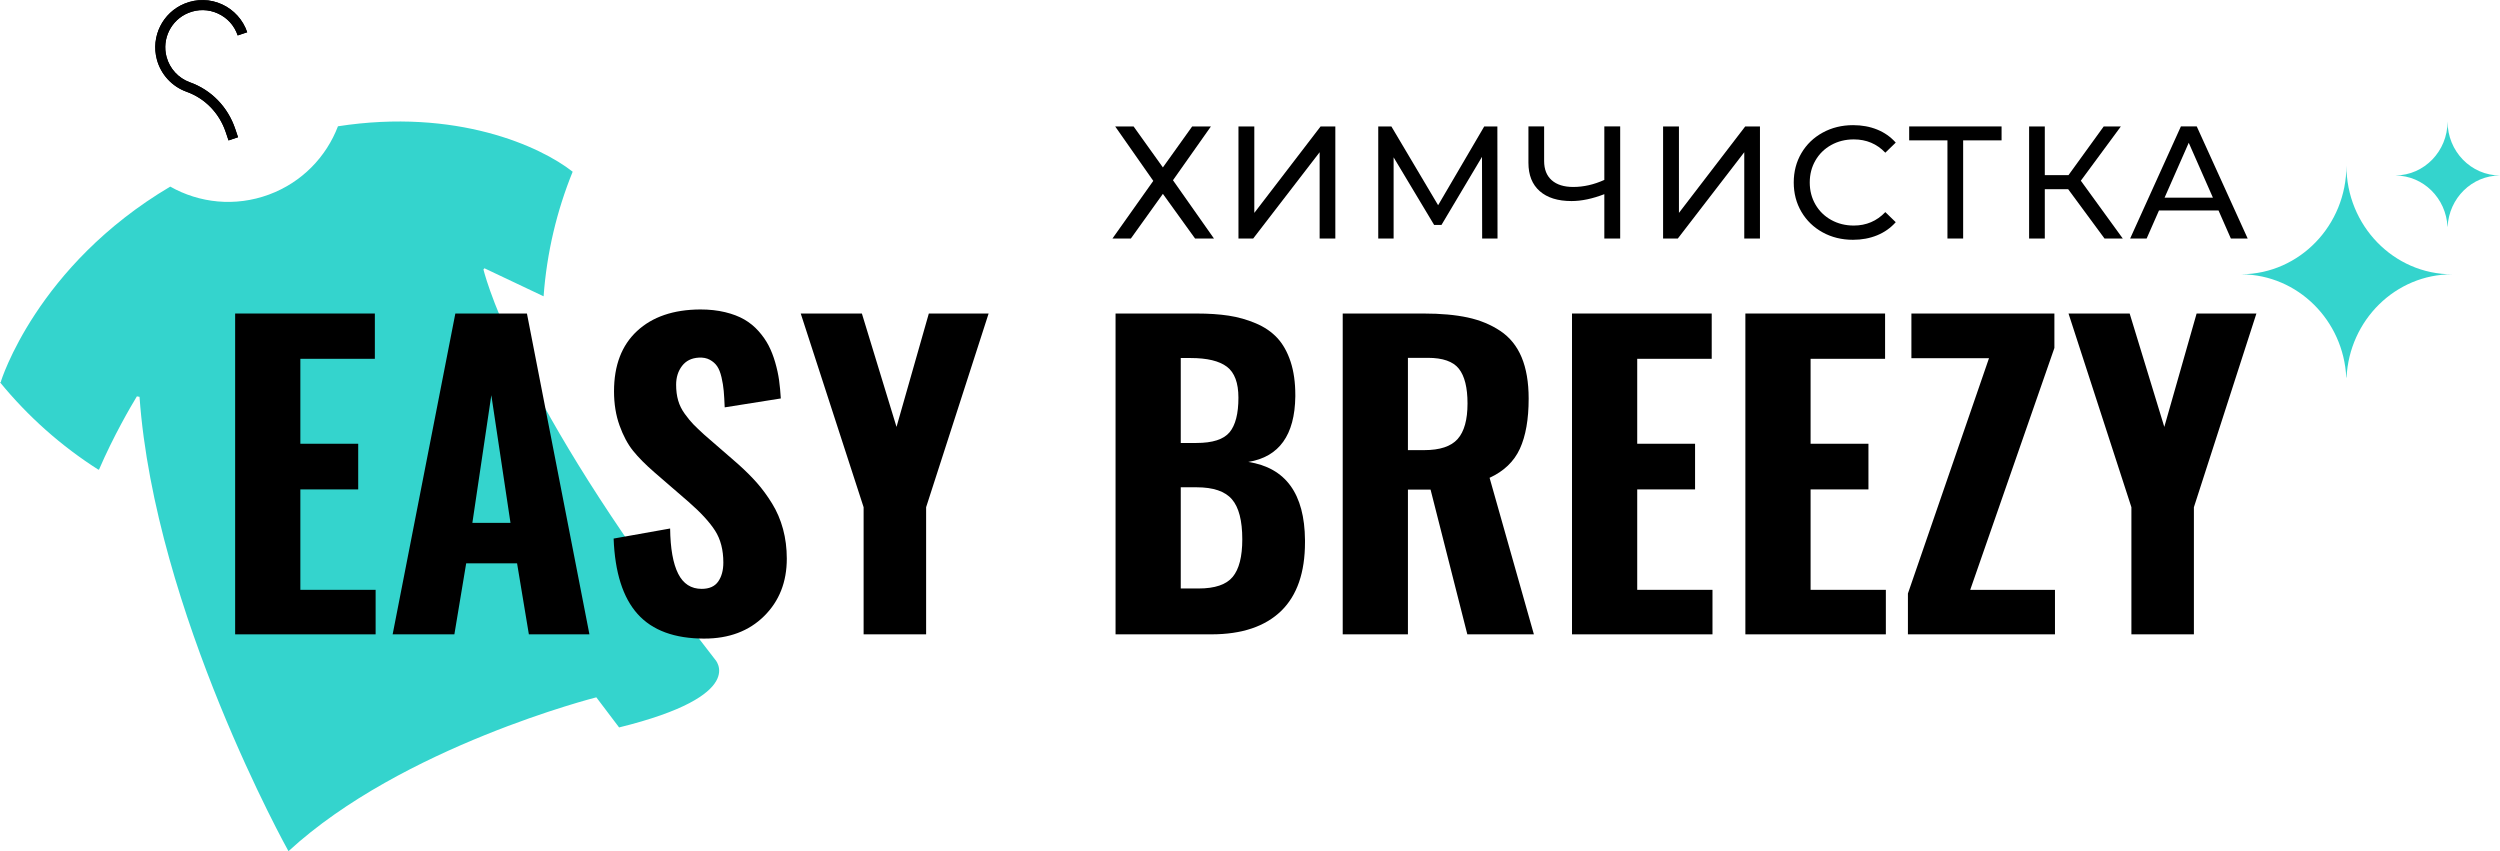 <?xml version="1.0" encoding="UTF-8"?> <!-- Creator: CorelDRAW 2020 (64-Bit) --> <svg xmlns="http://www.w3.org/2000/svg" xmlns:xlink="http://www.w3.org/1999/xlink" xmlns:xodm="http://www.corel.com/coreldraw/odm/2003" xml:space="preserve" width="5856px" height="1994px" style="shape-rendering:geometricPrecision; text-rendering:geometricPrecision; image-rendering:optimizeQuality; fill-rule:evenodd; clip-rule:evenodd" viewBox="0 0 2366.94 805.81"> <defs> <style type="text/css"> <![CDATA[ .fil0 {fill:black;fill-rule:nonzero} .fil1 {fill:#34D4CD;fill-rule:nonzero} ]]> </style> </defs> <g id="Слой_x0020_1">  <path class="fil0" d="M216.38 132.88l-2.67 -7.92c-6.06,-17.99 -19.57,-31.9 -37.06,-38.16 -13.8,-4.94 -24.31,-16.36 -28.13,-30.54 -5.84,-21.69 5.45,-44.43 26.24,-52.9 11.59,-4.72 24.2,-4.46 35.53,0.73 11.17,5.12 19.83,14.73 23.75,26.37l-8.99 3.02c-3.13,-9.3 -9.78,-16.68 -18.71,-20.77 -8.92,-4.08 -18.86,-4.29 -28,-0.56 -16.37,6.66 -25.26,24.57 -20.66,41.64 3.01,11.19 11.29,20.19 22.17,24.08 20.24,7.24 35.86,23.31 42.85,44.07l2.66 7.91 -8.98 3.03z"></path> <path class="fil0" d="M216.38 132.88l-2.67 -7.92c-6.06,-17.99 -19.57,-31.9 -37.05,-38.16 -13.81,-4.94 -24.32,-16.36 -28.14,-30.54 -5.84,-21.69 5.45,-44.43 26.24,-52.9 11.59,-4.72 24.2,-4.46 35.53,0.73 11.17,5.12 19.83,14.73 23.75,26.37l-8.99 3.02c-3.13,-9.3 -9.78,-16.68 -18.71,-20.77 -8.92,-4.08 -18.87,-4.29 -28,-0.56 -16.37,6.66 -25.26,24.57 -20.66,41.64 3.01,11.19 11.29,20.19 22.17,24.08 20.24,7.24 35.86,23.31 42.85,44.07l2.66 7.91 -8.98 3.03z"></path> <path class="fil1" d="M676.8 624.03c-179.43,-230.34 -215.02,-353.04 -219.09,-368.97 0.32,-0.38 0.63,-0.76 0.95,-1.14 15.8,7.56 45.43,21.56 56,26.54 3.04,-41.45 12.55,-81.1 27.53,-117.95 -30.65,-24.15 -110.25,-60.33 -222.22,-43.02 -11.06,28.91 -34.04,53.08 -65.34,64.66 -31.99,11.83 -65.92,8.02 -93.45,-7.55 -126.83,75.05 -160.37,184.6 -160.37,184.6 0.12,0.16 0.25,0.32 0.37,0.47 -0.4,0.07 -0.79,0.13 -1.18,0.19 26.48,32.41 58.06,60.48 93.52,82.99 -0.04,-0.23 -0.06,-0.46 -0.1,-0.7 0.23,0.18 0.36,0.29 0.36,0.29 13.77,-31.91 29.98,-59.61 35.81,-69.25 0.83,0.15 1.66,0.29 2.5,0.43 14.57,203.56 141.03,430.19 141.03,430.19 107.72,-99.15 291.47,-145.67 291.47,-145.67l21.56 28.5c124,-30.56 90.65,-64.61 90.65,-64.61z"></path> <path class="fil1" d="M2221.4 357.36l0.25 0c2.65,-54.43 46.37,-97.73 99.92,-97.73 -55.25,0 -100.04,-46.09 -100.04,-102.95 0,56.54 -44.3,102.41 -99.13,102.93l0 0.04c53.13,0.5 96.37,43.59 99,97.71z"></path> <path class="fil1" d="M2317.22 214.56l0.13 0c1.31,-27.02 23.01,-48.5 49.59,-48.5 -27.42,0 -49.65,-22.88 -49.65,-51.1 0,28.06 -21.99,50.83 -49.2,51.08l0 0.03c26.37,0.24 47.83,21.63 49.13,48.49z"></path> <polygon class="fil0" points="222.63,600.51 222.63,296.76 354.9,296.76 354.9,339.64 284.37,339.64 284.37,420.06 339.14,420.06 339.14,463.29 284.37,463.29 284.37,558.37 355.63,558.37 355.63,600.51 "></polygon> <path class="fil0" d="M447.23 494.98l36.09 0 -18.14 -120.9 -17.95 120.9zm-75.48 105.53l59.36 -303.74 67.78 0 59.17 303.74 -57.34 0 -11.17 -67.24 -48.18 0 -11.18 67.24 -58.44 0z"></path> <path class="fil0" d="M666.88 604.54c-28.21,0 -49.28,-7.76 -63.2,-23.27 -13.92,-15.51 -21.5,-39.32 -22.72,-71.44l53.5 -9.53c0.24,18.93 2.77,33.19 7.6,42.77 4.82,9.59 12.24,14.38 22.26,14.38 7.2,0 12.42,-2.31 15.66,-6.96 3.24,-4.64 4.86,-10.62 4.86,-17.95 0,-11.97 -2.6,-22.01 -7.79,-30.14 -5.19,-8.12 -13.53,-17.19 -25.01,-27.2l-32.61 -28.21c-8.3,-7.21 -14.99,-13.95 -20.06,-20.25 -5.06,-6.29 -9.34,-14.29 -12.82,-23.99 -3.48,-9.71 -5.22,-20.49 -5.22,-32.34 0,-24.55 7.26,-43.57 21.8,-57.06 14.53,-13.5 34.5,-20.31 59.91,-20.43 8.54,0 16.36,0.85 23.44,2.56 7.09,1.71 13.16,4.03 18.23,6.96 5.07,2.94 9.56,6.6 13.47,11 3.91,4.39 7.08,8.94 9.52,13.65 2.45,4.7 4.52,10.01 6.23,15.93 1.71,5.93 2.93,11.54 3.67,16.86 0.73,5.31 1.28,11.08 1.65,17.31l-53.13 8.43c-0.25,-6.23 -0.55,-11.42 -0.92,-15.58 -0.36,-4.15 -1.07,-8.45 -2.1,-12.91 -1.04,-4.46 -2.42,-7.94 -4.13,-10.44 -1.71,-2.51 -4.03,-4.55 -6.96,-6.14 -2.93,-1.59 -6.41,-2.26 -10.44,-2.02 -6.84,0.37 -12.12,3 -15.85,7.88 -3.72,4.89 -5.58,10.81 -5.58,17.77 0,5.5 0.64,10.48 1.92,14.93 1.28,4.46 3.39,8.7 6.32,12.73 2.93,4.03 5.59,7.27 7.97,9.72 2.38,2.44 5.83,5.74 10.35,9.89l32.06 27.84c6.84,6.11 12.79,12.03 17.86,17.77 5.07,5.75 9.86,12.28 14.38,19.61 4.52,7.32 7.97,15.38 10.35,24.18 2.38,8.79 3.57,18.13 3.57,28.03 0,22.1 -7.17,40.24 -21.52,54.41 -14.35,14.16 -33.19,21.25 -56.52,21.25z"></path> <polygon class="fil0" points="817.65,600.51 817.65,480.15 758.11,296.76 816.01,296.76 848.8,404.12 879.39,296.76 936,296.76 876.83,480.15 876.83,600.51 "></polygon> <path class="fil0" d="M1117.91 557.09l16.86 0c15.51,0 26.29,-3.67 32.33,-10.99 6.05,-7.33 9.07,-19.18 9.07,-35.54 0,-17.71 -3.27,-30.35 -9.8,-37.92 -6.54,-7.58 -17.68,-11.36 -33.43,-11.36l-15.03 0 0 95.81zm0 -137.77l14.84 0c15.27,0 25.71,-3.35 31.33,-10.07 5.62,-6.72 8.43,-17.65 8.43,-32.79 0,-14.05 -3.64,-23.82 -10.9,-29.31 -7.27,-5.5 -18.72,-8.25 -34.35,-8.25l-9.35 0 0 80.42zm-61.73 181.19l0 -303.74 76.94 0c11.24,0 21.28,0.67 30.14,2.01 8.85,1.35 17.4,3.76 25.64,7.24 8.25,3.48 15.05,8.12 20.43,13.92 5.37,5.8 9.59,13.34 12.64,22.62 2.93,9.05 4.4,19.49 4.4,31.33l0 1.47c-0.49,36.52 -15.33,57.15 -44.52,61.92 35.42,5.49 53.31,30.16 53.68,74.01l0 2.01c0,28.58 -7.45,50.2 -22.35,64.86 -15.27,14.9 -37.37,22.35 -66.32,22.35l-90.68 0z"></path> <path class="fil0" d="M1332.99 426.1l15.39 0c14.9,0 25.46,-3.51 31.69,-10.53 6.23,-7.02 9.34,-18.23 9.34,-33.62 0,-15.02 -2.72,-25.98 -8.15,-32.88 -5.43,-6.9 -15.24,-10.35 -29.4,-10.35l-18.87 0 0 87.38zm-61.74 174.41l0 -303.74 76.76 0c16.12,0 29.98,1.25 41.59,3.75 11.6,2.51 21.89,6.75 30.86,12.73 8.98,5.99 15.7,14.29 20.16,24.92 4.45,10.62 6.68,23.69 6.68,39.2 0,19.54 -2.78,35.36 -8.33,47.45 -5.56,12.09 -15.12,21.25 -28.67,27.48l41.95 148.21 -63.02 0 -34.81 -137.04 -21.43 0 0 137.04 -61.74 0z"></path> <polygon class="fil0" points="1488.34,600.51 1488.34,296.76 1620.61,296.76 1620.61,339.64 1550.08,339.64 1550.08,420.06 1604.85,420.06 1604.85,463.29 1550.08,463.29 1550.08,558.37 1621.34,558.37 1621.34,600.51 "></polygon> <polygon class="fil0" points="1652.48,600.51 1652.48,296.76 1784.75,296.76 1784.75,339.64 1714.22,339.64 1714.22,420.06 1769,420.06 1769,463.29 1714.22,463.29 1714.22,558.37 1785.48,558.37 1785.48,600.51 "></polygon> <polygon class="fil0" points="1806.37,600.51 1806.37,561.85 1883.13,339.08 1809.67,339.08 1809.67,296.76 1945.05,296.76 1945.05,329.37 1865.36,558.37 1945.6,558.37 1945.6,600.51 "></polygon> <polygon class="fil0" points="2017.96,600.51 2017.96,480.15 1958.42,296.76 2016.31,296.76 2049.11,404.12 2079.7,296.76 2136.31,296.76 2077.13,480.15 2077.13,600.51 "></polygon> <polygon class="fil0" points="1073.25,119.63 1100.99,158.44 1128.73,119.63 1146.47,119.63 1110.54,170.57 1149.35,225.75 1131.46,225.75 1100.99,183.46 1070.68,225.75 1053.24,225.75 1091.9,171.18 1055.82,119.63 "></polygon> <polygon class="fil0" points="1172.55,119.63 1187.55,119.63 1187.55,201.49 1250.31,119.63 1264.26,119.63 1264.26,225.75 1249.4,225.75 1249.4,144.04 1186.49,225.75 1172.55,225.75 "></polygon> <polygon class="fil0" points="1403.27,225.75 1403.12,148.44 1364.77,212.87 1357.79,212.87 1319.44,148.89 1319.44,225.75 1304.89,225.75 1304.89,119.63 1317.32,119.63 1361.58,194.22 1405.24,119.63 1417.67,119.63 1417.82,225.75 "></polygon> <path class="fil0" d="M1533.95 119.63l0 106.12 -15.01 0 0 -41.99c-11.22,4.34 -21.58,6.52 -31.08,6.52 -12.94,0 -22.96,-3.13 -30.09,-9.4 -7.12,-6.27 -10.69,-15.21 -10.69,-26.83l0 -34.42 14.86 0 0 32.75c0,7.88 2.4,13.95 7.2,18.19 4.8,4.25 11.6,6.37 20.39,6.37 9.8,0 19.61,-2.23 29.41,-6.67l0 -50.64 15.01 0z"></path> <polygon class="fil0" points="1574.57,119.63 1589.58,119.63 1589.58,201.49 1652.34,119.63 1666.29,119.63 1666.29,225.75 1651.43,225.75 1651.43,144.04 1588.52,225.75 1574.57,225.75 "></polygon> <path class="fil0" d="M1725.63 219.91c-8.54,-4.7 -15.23,-11.16 -20.08,-19.4 -4.85,-8.24 -7.28,-17.51 -7.28,-27.82 0,-10.31 2.43,-19.58 7.28,-27.82 4.85,-8.23 11.57,-14.7 20.16,-19.4 8.59,-4.7 18.19,-7.05 28.8,-7.05 8.29,0 15.87,1.39 22.74,4.17 6.87,2.78 12.74,6.9 17.59,12.35l-9.86 9.56c-7.98,-8.39 -17.94,-12.59 -29.86,-12.59 -7.88,0 -15.01,1.77 -21.38,5.31 -6.36,3.54 -11.34,8.41 -14.93,14.63 -3.59,6.21 -5.38,13.16 -5.38,20.84 0,7.68 1.79,14.63 5.38,20.85 3.59,6.21 8.57,11.09 14.93,14.62 6.37,3.54 13.5,5.31 21.38,5.31 11.82,0 21.77,-4.24 29.86,-12.73l9.86 9.55c-4.85,5.45 -10.74,9.6 -17.66,12.43 -6.93,2.83 -14.53,4.24 -22.82,4.24 -10.61,0 -20.19,-2.35 -28.73,-7.05z"></path> <polygon class="fil0" points="1895.04,132.82 1858.66,132.82 1858.66,225.75 1843.8,225.75 1843.8,132.82 1807.57,132.82 1807.57,119.63 1895.04,119.63 "></polygon> <polygon class="fil0" points="1958.1,179.06 1935.97,179.06 1935.97,225.75 1921.11,225.75 1921.11,119.63 1935.97,119.63 1935.97,165.72 1958.41,165.72 1991.75,119.63 2007.98,119.63 1970.08,171.02 2009.79,225.75 1992.51,225.75 "></polygon> <path class="fil0" d="M2095.14 187.09l-22.89 -51.99 -22.89 51.99 45.78 0zm5.31 12.13l-56.39 0 -11.68 26.53 -15.61 0 48.05 -106.12 15.01 0 48.21 106.12 -15.92 0 -11.67 -26.53z"></path> </g> </svg> 